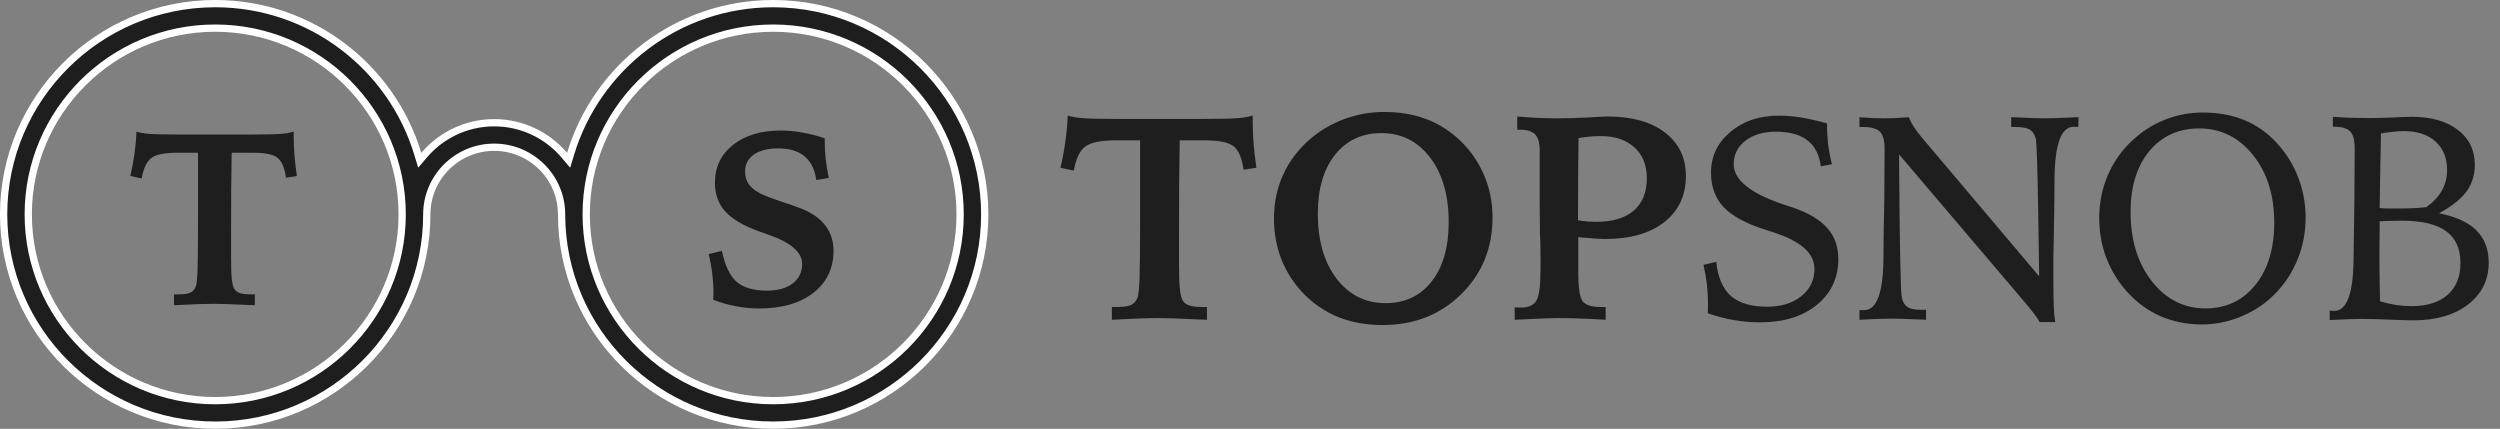 <?xml version="1.0" encoding="UTF-8"?>
<svg xmlns="http://www.w3.org/2000/svg" width="344" height="59" viewBox="0 0 344 59" fill="none">
  <rect x="0" y="0" width="344" height="59" fill="#808080" stroke="none"/>
  <path d="M152.992 42.242H153.715C154.587 42.242 155.225 42.151 155.629 41.969C156.033 41.773 156.332 41.435 156.527 40.953C156.658 40.589 156.749 39.703 156.801 38.297C156.853 36.891 156.879 34.286 156.879 30.484V19.312H153.52C151.475 19.312 150.076 19.599 149.32 20.172C148.565 20.745 148.044 21.845 147.758 23.473L145.922 23.082C146.221 21.793 146.449 20.562 146.605 19.391C146.775 18.206 146.879 17.04 146.918 15.895C147.413 16.064 148.109 16.188 149.008 16.266C149.906 16.331 151.423 16.363 153.559 16.363H157.875H160.316H165.277C167.673 16.363 169.34 16.331 170.277 16.266C171.228 16.188 171.924 16.057 172.367 15.875V16.48C172.367 17.496 172.406 18.551 172.484 19.645C172.576 20.725 172.706 21.871 172.875 23.082L171.117 23.355C170.896 21.767 170.447 20.699 169.77 20.152C169.092 19.592 167.758 19.312 165.766 19.312H165.277H162.328C162.289 21.396 162.263 23.447 162.25 25.465C162.237 27.483 162.23 29.833 162.23 32.516V36.168C162.23 37.887 162.27 39.091 162.348 39.781C162.426 40.471 162.549 40.986 162.719 41.324C162.914 41.65 163.22 41.884 163.637 42.027C164.053 42.171 164.639 42.242 165.395 42.242H166.078V44C165.753 43.987 165.271 43.967 164.633 43.941C162.081 43.824 160.336 43.766 159.398 43.766C158.721 43.766 157.849 43.785 156.781 43.824C155.727 43.863 154.464 43.922 152.992 44V42.242ZM199.34 30.562C199.34 26.878 198.487 23.915 196.781 21.676C195.076 19.436 192.836 18.316 190.062 18.316C187.406 18.316 185.284 19.312 183.695 21.305C182.12 23.297 181.332 25.992 181.332 29.391C181.332 33.102 182.191 36.083 183.91 38.336C185.642 40.589 187.888 41.715 190.648 41.715C193.318 41.715 195.434 40.719 196.996 38.727C198.559 36.734 199.34 34.013 199.34 30.562ZM190.375 15.406C192.445 15.406 194.294 15.693 195.922 16.266C197.549 16.826 199.047 17.698 200.414 18.883C202.003 20.263 203.227 21.91 204.086 23.824C204.945 25.725 205.375 27.744 205.375 29.879C205.375 34.124 203.936 37.659 201.059 40.484C198.181 43.31 194.581 44.723 190.258 44.723C188.005 44.723 185.967 44.358 184.145 43.629C182.322 42.887 180.707 41.786 179.301 40.328C177.999 38.961 177.003 37.405 176.312 35.66C175.635 33.902 175.297 32.04 175.297 30.074C175.297 27.9 175.72 25.881 176.566 24.02C177.426 22.145 178.669 20.51 180.297 19.117C181.651 17.945 183.214 17.034 184.984 16.383C186.755 15.732 188.552 15.406 190.375 15.406ZM217.133 30.309C217.615 30.387 218.057 30.445 218.461 30.484C218.878 30.51 219.262 30.523 219.613 30.523C221.879 30.523 223.611 30.009 224.809 28.98C226.007 27.939 226.605 26.454 226.605 24.527C226.605 22.73 226.039 21.318 224.906 20.289C223.773 19.247 222.224 18.727 220.258 18.727C219.802 18.727 219.333 18.746 218.852 18.785C218.383 18.824 217.836 18.896 217.211 19C217.185 20.628 217.165 22.275 217.152 23.941C217.139 25.608 217.133 27.73 217.133 30.309ZM208.422 42.281C208.539 42.294 208.656 42.307 208.773 42.32C208.891 42.32 209.066 42.32 209.301 42.32C210.342 42.32 211.046 42.001 211.41 41.363C211.788 40.725 211.977 39.26 211.977 36.969V35.289C211.977 34.508 211.97 33.902 211.957 33.473C211.944 33.043 211.924 32.633 211.898 32.242L211.859 27.516V20.641C211.859 19.638 211.651 18.922 211.234 18.492C210.818 18.062 210.128 17.848 209.164 17.848H208.773V16.031C209.841 16.122 210.824 16.188 211.723 16.227C212.634 16.266 213.48 16.285 214.262 16.285C215.473 16.285 216.853 16.246 218.402 16.168C219.965 16.077 220.902 16.031 221.215 16.031C224.561 16.031 227.191 16.767 229.105 18.238C231.02 19.71 231.977 21.708 231.977 24.234C231.977 26.891 230.987 29 229.008 30.562C227.029 32.112 224.314 32.887 220.863 32.887C220.29 32.887 219.268 32.822 217.797 32.691C217.51 32.665 217.302 32.646 217.172 32.633V37.477C217.172 39.599 217.374 40.927 217.777 41.461C218.194 41.982 219.021 42.242 220.258 42.242H220.941V44C219.652 43.922 218.448 43.863 217.328 43.824C216.208 43.785 215.173 43.766 214.223 43.766C213.806 43.766 213.116 43.785 212.152 43.824C211.189 43.863 209.945 43.922 208.422 44V42.281ZM251.391 16.969C251.391 17.932 251.443 18.883 251.547 19.82C251.664 20.758 251.84 21.682 252.074 22.594L250.551 22.887C250.329 21.272 249.704 20.074 248.676 19.293C247.66 18.512 246.221 18.121 244.359 18.121C242.641 18.121 241.241 18.538 240.16 19.371C239.092 20.204 238.559 21.279 238.559 22.594C238.559 24.755 240.85 26.604 245.434 28.141C246.046 28.336 246.514 28.492 246.84 28.609C248.936 29.338 250.479 30.276 251.469 31.422C252.458 32.555 252.953 33.961 252.953 35.641C252.953 38.232 251.97 40.335 250.004 41.949C248.038 43.551 245.434 44.352 242.191 44.352C240.954 44.352 239.743 44.247 238.559 44.039C237.387 43.844 236.195 43.531 234.984 43.102C234.997 42.971 235.004 42.822 235.004 42.652C235.017 42.47 235.023 42.21 235.023 41.871C235.023 40.947 234.971 40.035 234.867 39.137C234.763 38.238 234.607 37.34 234.398 36.441L236.156 36.031C236.378 38.167 237.048 39.729 238.168 40.719C239.288 41.708 240.948 42.203 243.148 42.203C245.076 42.203 246.645 41.721 247.855 40.758C249.066 39.781 249.672 38.531 249.672 37.008C249.672 34.846 247.784 33.167 244.008 31.969C243.474 31.799 243.057 31.663 242.758 31.559C240.141 30.712 238.266 29.677 237.133 28.453C236 27.229 235.434 25.667 235.434 23.766C235.434 21.526 236.319 19.658 238.09 18.16C239.861 16.663 242.081 15.914 244.75 15.914C245.727 15.914 246.716 15.992 247.719 16.148C248.721 16.305 249.945 16.578 251.391 16.969ZM255.863 16.129C256.475 16.181 257.068 16.22 257.641 16.246C258.227 16.272 258.799 16.285 259.359 16.285C259.776 16.285 260.264 16.272 260.824 16.246C261.384 16.22 261.99 16.181 262.641 16.129C262.81 16.559 263.044 17.001 263.344 17.457C263.643 17.913 264.021 18.414 264.477 18.961L280.59 38.023C280.551 36.044 280.512 33.421 280.473 30.152C280.368 23.29 280.251 19.599 280.121 19.078C279.965 18.479 279.685 18.062 279.281 17.828C278.891 17.594 278.246 17.477 277.348 17.477H276.742V16.129C276.898 16.129 277.133 16.135 277.445 16.148C279.294 16.24 280.596 16.285 281.352 16.285C282.12 16.285 283.461 16.24 285.375 16.148C285.648 16.135 285.857 16.129 286 16.129L285.98 17.477C285.902 17.463 285.818 17.457 285.727 17.457C285.635 17.444 285.512 17.438 285.355 17.438C283.611 17.438 282.725 19.866 282.699 24.723C282.686 25.947 282.68 26.904 282.68 27.594L282.602 32.789C282.576 33.557 282.556 34.352 282.543 35.172C282.543 35.979 282.543 37.092 282.543 38.512C282.543 40.087 282.562 41.318 282.602 42.203C282.641 43.075 282.706 43.779 282.797 44.312H280.629C280.408 43.792 279.62 42.75 278.266 41.188L278.07 40.953L261.312 21.246V21.695C261.391 33.883 261.521 40.328 261.703 41.031C261.859 41.63 262.133 42.047 262.523 42.281C262.927 42.516 263.565 42.633 264.438 42.633H265.023V44C264.828 43.987 264.542 43.974 264.164 43.961C262.341 43.883 261.098 43.844 260.434 43.844C259.796 43.844 259.086 43.857 258.305 43.883C257.536 43.909 256.723 43.948 255.863 44V42.652C255.941 42.652 256.026 42.659 256.117 42.672C256.221 42.672 256.352 42.672 256.508 42.672C258.253 42.672 259.138 40.257 259.164 35.426C259.177 34.202 259.184 33.245 259.184 32.555L259.281 27.359C259.294 26.24 259.301 25.152 259.301 24.098C259.314 23.03 259.32 21.812 259.32 20.445C259.32 19.326 259.105 18.551 258.676 18.121C258.246 17.691 257.484 17.477 256.391 17.477H255.863V16.129ZM312.934 30.641C312.934 26.852 311.957 23.746 310.004 21.324C308.051 18.889 305.59 17.672 302.621 17.672C299.77 17.672 297.478 18.713 295.746 20.797C294.027 22.88 293.168 25.667 293.168 29.156C293.168 33.036 294.145 36.22 296.098 38.707C298.064 41.194 300.518 42.438 303.461 42.438C306.299 42.438 308.585 41.37 310.316 39.234C312.061 37.086 312.934 34.221 312.934 30.641ZM303.051 15.484C305.03 15.484 306.794 15.771 308.344 16.344C309.906 16.904 311.319 17.776 312.582 18.961C314.092 20.393 315.245 22.053 316.039 23.941C316.846 25.829 317.25 27.835 317.25 29.957C317.25 32.118 316.827 34.163 315.98 36.09C315.134 38.017 313.93 39.677 312.367 41.07C311.117 42.19 309.659 43.069 307.992 43.707C306.339 44.332 304.678 44.645 303.012 44.645C300.928 44.645 299.008 44.26 297.25 43.492C295.505 42.724 293.962 41.585 292.621 40.074C291.397 38.694 290.46 37.145 289.809 35.426C289.171 33.707 288.852 31.897 288.852 29.996C288.852 27.939 289.236 25.999 290.004 24.176C290.785 22.34 291.911 20.732 293.383 19.352C294.711 18.102 296.208 17.145 297.875 16.48C299.542 15.816 301.267 15.484 303.051 15.484ZM327.445 28.629C327.745 28.655 328.064 28.674 328.402 28.688C328.754 28.688 329.275 28.688 329.965 28.688C330.707 28.688 331.391 28.674 332.016 28.648C332.654 28.622 333.266 28.577 333.852 28.512C334.802 27.835 335.518 27.073 336 26.227C336.482 25.367 336.723 24.423 336.723 23.395C336.723 21.741 336.195 20.439 335.141 19.488C334.086 18.525 332.641 18.043 330.805 18.043C330.401 18.043 329.932 18.069 329.398 18.121C328.878 18.173 328.285 18.251 327.621 18.355C327.582 20.1 327.543 22.125 327.504 24.43C327.478 26.734 327.458 28.134 327.445 28.629ZM327.484 41.461C328.24 41.682 328.982 41.852 329.711 41.969C330.44 42.073 331.15 42.125 331.84 42.125C333.975 42.125 335.629 41.604 336.801 40.562C337.973 39.521 338.559 38.069 338.559 36.207C338.559 34.228 337.901 32.763 336.586 31.812C335.271 30.849 333.253 30.367 330.531 30.367C330.089 30.367 329.639 30.374 329.184 30.387C328.741 30.387 328.161 30.406 327.445 30.445C327.445 30.992 327.439 31.799 327.426 32.867C327.413 33.922 327.406 34.697 327.406 35.191C327.406 35.999 327.413 36.858 327.426 37.77C327.439 38.668 327.458 39.898 327.484 41.461ZM320.57 42.73C320.661 42.743 320.746 42.757 320.824 42.77C320.915 42.77 321.046 42.77 321.215 42.77C322.947 42.77 323.826 40.335 323.852 35.465C323.865 34.241 323.878 33.284 323.891 32.594L323.969 27.262C323.982 26.116 323.988 25.003 323.988 23.922C324.001 22.841 324.008 21.669 324.008 20.406C324.008 19.287 323.799 18.512 323.383 18.082C322.966 17.652 322.224 17.438 321.156 17.438H321V16.07C321.833 16.135 322.647 16.181 323.441 16.207C324.249 16.233 325.062 16.246 325.883 16.246C326.794 16.246 327.914 16.22 329.242 16.168C330.57 16.103 331.436 16.07 331.84 16.07C334.522 16.07 336.638 16.669 338.188 17.867C339.75 19.052 340.531 20.654 340.531 22.672C340.531 24.091 340.147 25.322 339.379 26.363C338.624 27.392 337.367 28.388 335.609 29.352C337.901 29.794 339.613 30.576 340.746 31.695C341.879 32.815 342.445 34.293 342.445 36.129C342.445 38.512 341.501 40.432 339.613 41.891C337.725 43.349 335.206 44.078 332.055 44.078C331.482 44.078 330.408 44.046 328.832 43.98C327.257 43.915 325.954 43.883 324.926 43.883C324.496 43.883 323.897 43.896 323.129 43.922C322.374 43.948 321.521 43.987 320.57 44.039V42.73Z" fill="#1E1E1E"></path>
  <path d="M23.943 40.506H24.558C25.299 40.506 25.841 40.428 26.185 40.273C26.528 40.107 26.782 39.82 26.948 39.41C27.059 39.1 27.136 38.348 27.181 37.152C27.225 35.957 27.247 33.743 27.247 30.512V21.016H24.392C22.654 21.016 21.464 21.259 20.822 21.746C20.18 22.233 19.738 23.168 19.494 24.552L17.934 24.22C18.188 23.124 18.382 22.078 18.515 21.082C18.659 20.075 18.747 19.084 18.78 18.11C19.201 18.254 19.793 18.359 20.557 18.426C21.32 18.481 22.61 18.509 24.425 18.509H28.094H30.169H34.386C36.422 18.509 37.839 18.481 38.636 18.426C39.444 18.359 40.036 18.249 40.412 18.094V18.608C40.412 19.472 40.445 20.368 40.512 21.298C40.589 22.216 40.7 23.19 40.844 24.22L39.35 24.452C39.161 23.102 38.78 22.194 38.204 21.73C37.629 21.254 36.494 21.016 34.801 21.016H34.386H31.879C31.846 22.787 31.824 24.53 31.812 26.245C31.801 27.961 31.796 29.958 31.796 32.238V35.343C31.796 36.804 31.829 37.828 31.895 38.414C31.962 39.001 32.067 39.438 32.211 39.726C32.377 40.002 32.637 40.202 32.991 40.323C33.345 40.445 33.843 40.506 34.485 40.506H35.066V42C34.79 41.989 34.38 41.972 33.838 41.95C31.669 41.851 30.186 41.801 29.389 41.801C28.813 41.801 28.072 41.817 27.164 41.851C26.268 41.884 25.194 41.934 23.943 42V40.506Z" fill="#1E1E1E"></path>
  <path d="M113.481 19.023V19.389C113.481 20.197 113.526 21.027 113.614 21.879C113.714 22.72 113.858 23.589 114.046 24.485L112.319 24.768C112.131 23.329 111.594 22.244 110.709 21.514C109.835 20.783 108.628 20.418 107.09 20.418C105.662 20.418 104.544 20.7 103.736 21.265C102.928 21.829 102.524 22.609 102.524 23.605C102.524 24.27 102.69 24.845 103.022 25.332C103.354 25.808 103.869 26.229 104.566 26.594C105.109 26.881 106.044 27.247 107.372 27.689C108.711 28.132 109.702 28.481 110.344 28.735C111.794 29.333 112.878 30.113 113.598 31.076C114.328 32.039 114.693 33.185 114.693 34.513C114.693 36.925 113.769 38.851 111.921 40.29C110.073 41.729 107.566 42.448 104.4 42.448C103.36 42.448 102.309 42.343 101.246 42.133C100.184 41.934 99.149 41.64 98.142 41.253C98.142 41.131 98.147 40.971 98.158 40.772C98.169 40.561 98.175 40.406 98.175 40.307C98.175 39.454 98.12 38.586 98.009 37.7C97.909 36.815 97.749 35.902 97.527 34.961L99.337 34.513C99.757 36.549 100.433 37.971 101.362 38.779C102.303 39.587 103.698 39.991 105.546 39.991C107.04 39.991 108.219 39.659 109.082 38.995C109.945 38.331 110.377 37.44 110.377 36.322C110.377 34.728 108.855 33.395 105.812 32.321C105.136 32.089 104.622 31.906 104.268 31.773C102.165 30.988 100.654 30.075 99.735 29.034C98.828 27.994 98.374 26.693 98.374 25.133C98.374 22.986 99.204 21.254 100.864 19.936C102.524 18.619 104.721 17.961 107.455 17.961C108.407 17.961 109.37 18.049 110.344 18.227C111.329 18.393 112.375 18.658 113.481 19.023Z" fill="#1E1E1E"></path>
  <path d="M77.651 21.357L78.245 22.055L78.51 21.177C82.111 9.233 93.239 0.5 106.387 0.5C122.441 0.5 135.5 13.511 135.5 29.5C135.5 45.489 122.441 58.5 106.387 58.5C90.333 58.5 77.274 45.489 77.274 29.5C77.274 24.402 73.111 20.259 68 20.259C62.887 20.259 58.726 24.401 58.726 29.5C58.726 45.489 45.667 58.5 29.613 58.5C13.559 58.5 0.5 45.489 0.5 29.5C0.5 13.511 13.559 0.5 29.613 0.5C42.761 0.5 53.889 9.233 57.49 21.177L57.755 22.055L58.35 21.357C60.674 18.627 64.135 16.889 68 16.889C71.865 16.889 75.323 18.626 77.651 21.357ZM3.887 29.5C3.887 43.634 15.429 55.129 29.613 55.129C43.797 55.129 55.339 43.634 55.339 29.5C55.339 15.365 43.797 3.87 29.613 3.87C15.429 3.87 3.887 15.365 3.887 29.5ZM80.661 29.5C80.661 43.634 92.204 55.129 106.387 55.129C120.571 55.129 132.113 43.634 132.113 29.5C132.113 15.365 120.571 3.87 106.387 3.87C92.203 3.87 80.661 15.365 80.661 29.5Z" fill="#1E1E1E" stroke="white"></path>
</svg>
